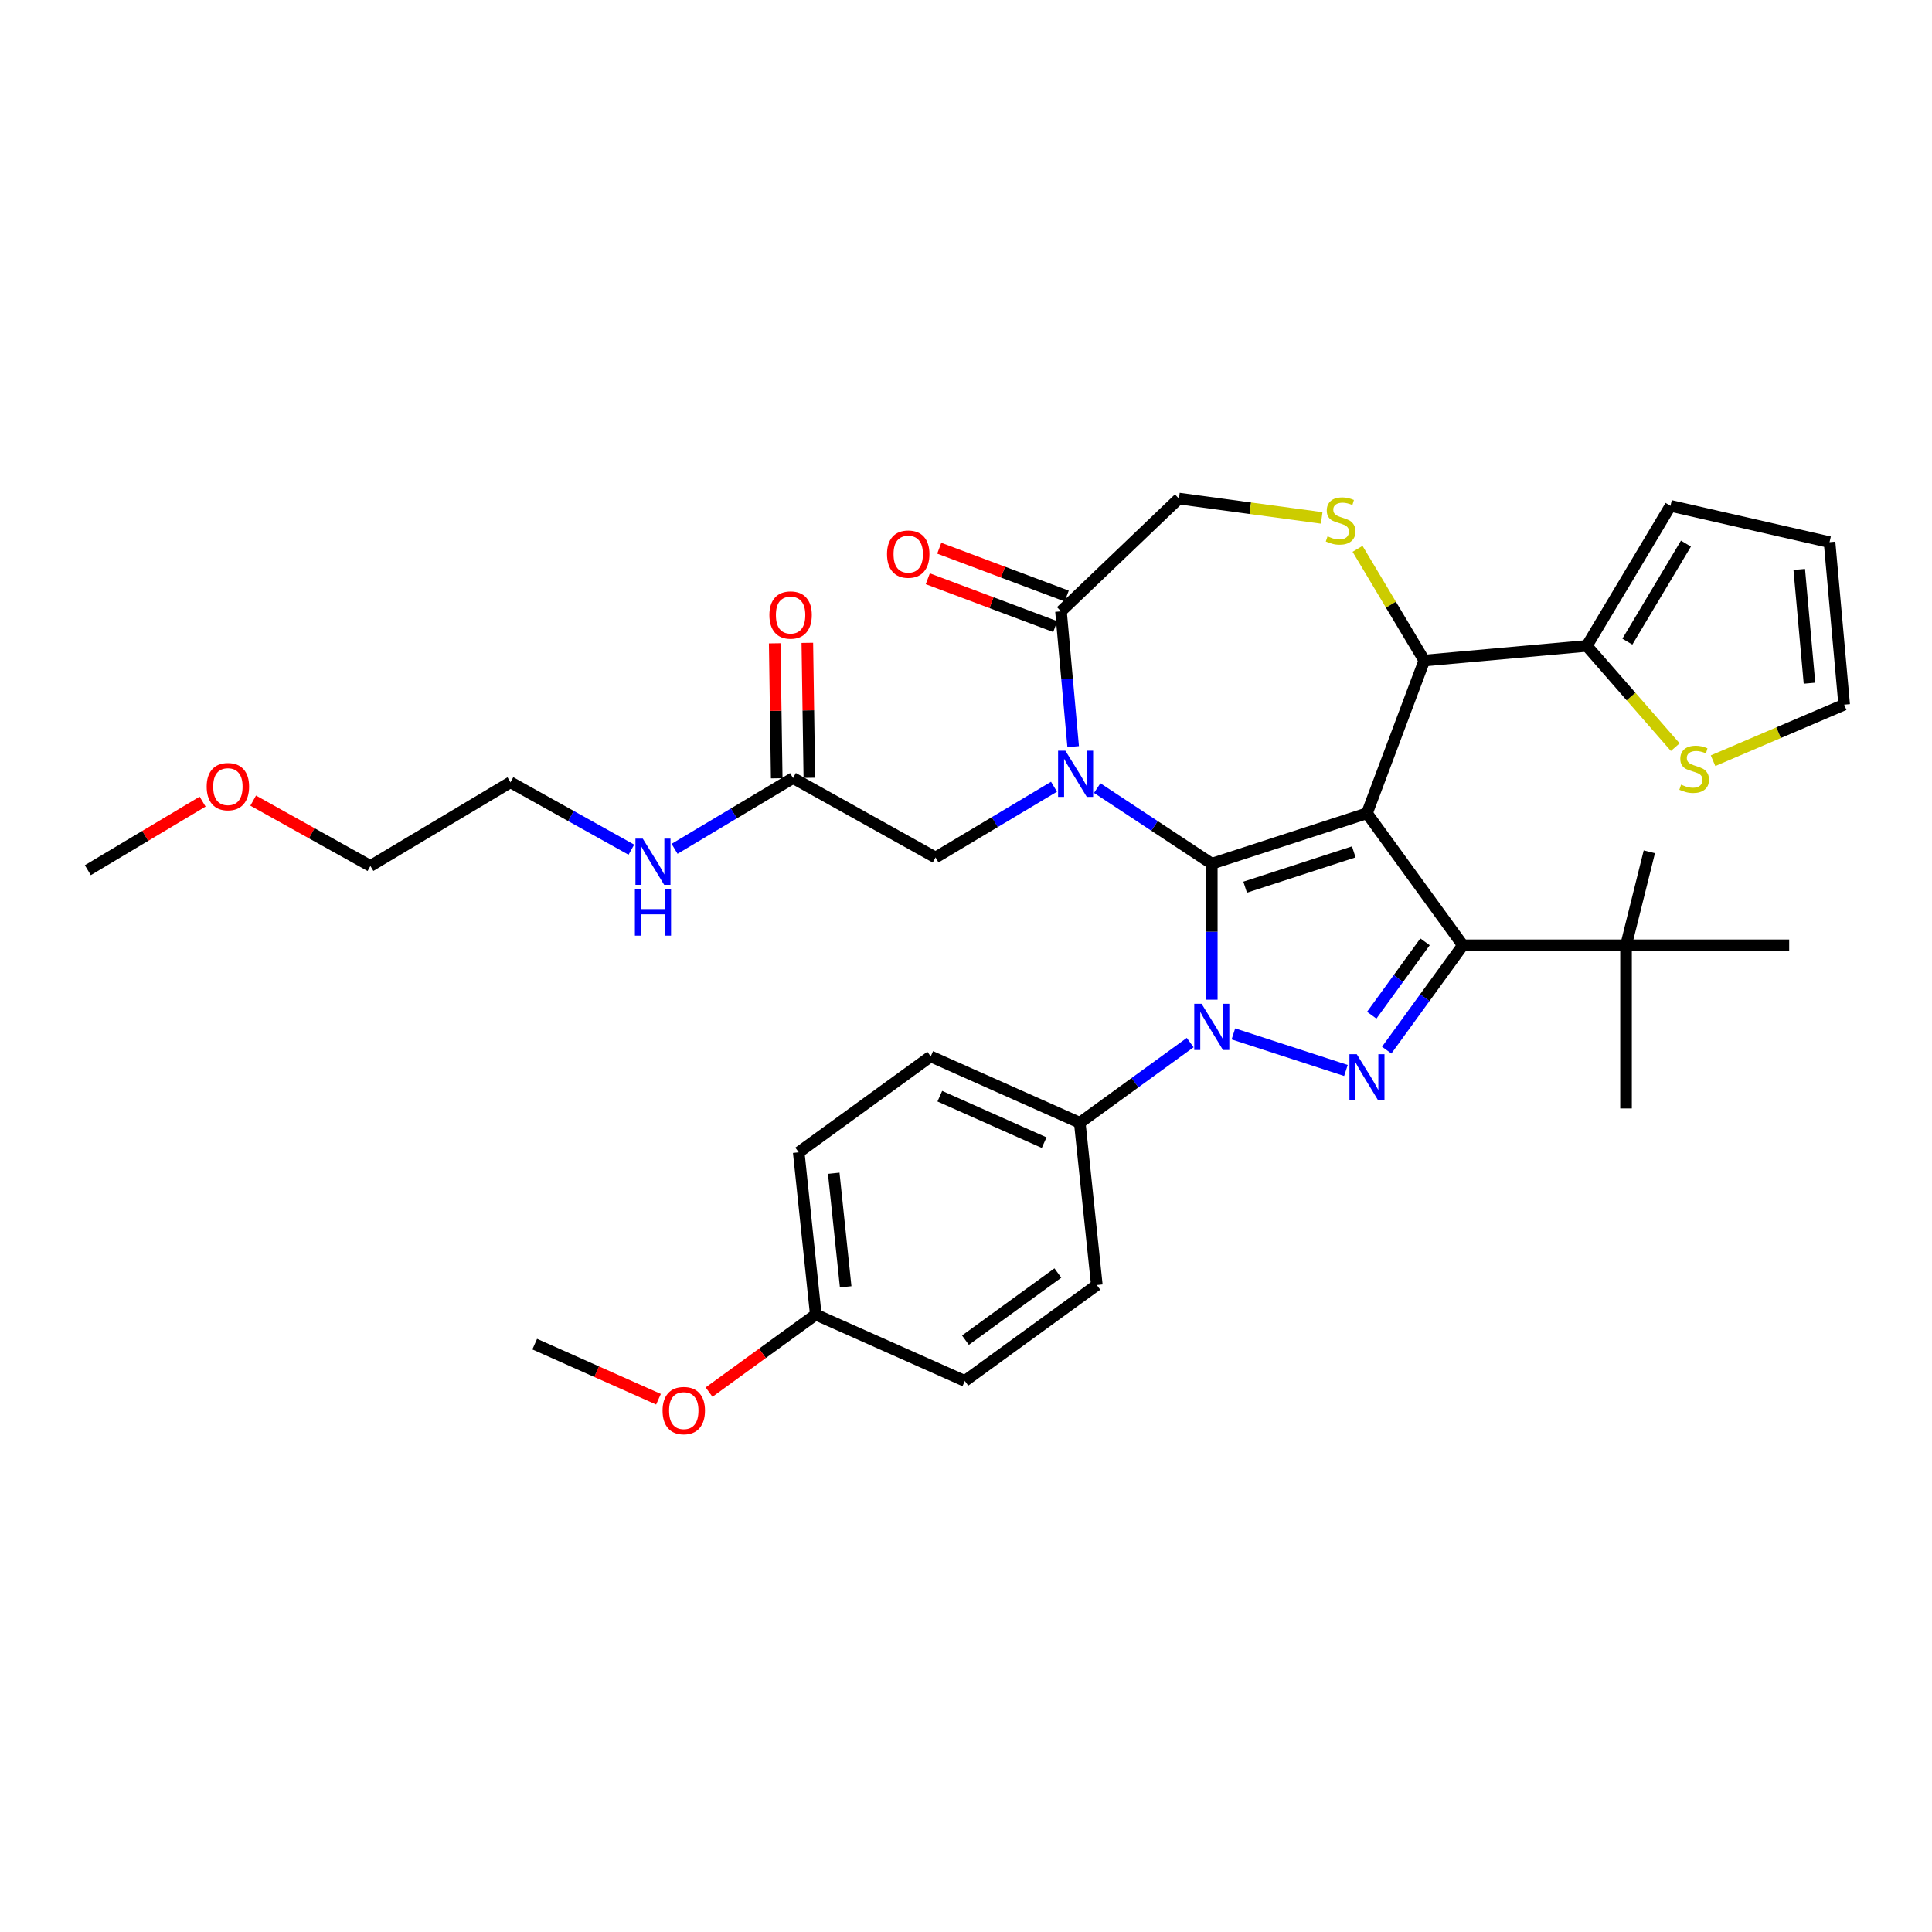 <?xml version='1.0' encoding='iso-8859-1'?>
<svg version='1.1' baseProfile='full'
              xmlns='http://www.w3.org/2000/svg'
                      xmlns:rdkit='http://www.rdkit.org/xml'
                      xmlns:xlink='http://www.w3.org/1999/xlink'
                  xml:space='preserve'
width='1000px' height='1000px' viewBox='0 0 1000 1000'>
<!-- END OF HEADER -->
<rect style='opacity:1.0;fill:#FFFFFF;stroke:none' width='1000' height='1000' x='0' y='0'> </rect>
<path class='bond-0' d='M 616.035,539.632 L 587.464,560.39' style='fill:none;fill-rule:evenodd;stroke:#0000FF;stroke-width:6px;stroke-linecap:butt;stroke-linejoin:miter;stroke-opacity:1' />
<path class='bond-0' d='M 587.464,560.39 L 558.893,581.148' style='fill:none;fill-rule:evenodd;stroke:#000000;stroke-width:6px;stroke-linecap:butt;stroke-linejoin:miter;stroke-opacity:1' />
<path class='bond-1' d='M 627.217,517.438 L 627.217,482.246' style='fill:none;fill-rule:evenodd;stroke:#0000FF;stroke-width:6px;stroke-linecap:butt;stroke-linejoin:miter;stroke-opacity:1' />
<path class='bond-1' d='M 627.217,482.246 L 627.217,447.055' style='fill:none;fill-rule:evenodd;stroke:#000000;stroke-width:6px;stroke-linecap:butt;stroke-linejoin:miter;stroke-opacity:1' />
<path class='bond-2' d='M 638.398,535.141 L 696.648,554.067' style='fill:none;fill-rule:evenodd;stroke:#0000FF;stroke-width:6px;stroke-linecap:butt;stroke-linejoin:miter;stroke-opacity:1' />
<path class='bond-3' d='M 757.176,489.281 L 841.629,489.281' style='fill:none;fill-rule:evenodd;stroke:#000000;stroke-width:6px;stroke-linecap:butt;stroke-linejoin:miter;stroke-opacity:1' />
<path class='bond-4' d='M 757.176,489.281 L 707.536,420.957' style='fill:none;fill-rule:evenodd;stroke:#000000;stroke-width:6px;stroke-linecap:butt;stroke-linejoin:miter;stroke-opacity:1' />
<path class='bond-5' d='M 757.176,489.281 L 737.467,516.408' style='fill:none;fill-rule:evenodd;stroke:#000000;stroke-width:6px;stroke-linecap:butt;stroke-linejoin:miter;stroke-opacity:1' />
<path class='bond-5' d='M 737.467,516.408 L 717.758,543.535' style='fill:none;fill-rule:evenodd;stroke:#0000FF;stroke-width:6px;stroke-linecap:butt;stroke-linejoin:miter;stroke-opacity:1' />
<path class='bond-5' d='M 737.599,487.491 L 723.803,506.48' style='fill:none;fill-rule:evenodd;stroke:#000000;stroke-width:6px;stroke-linecap:butt;stroke-linejoin:miter;stroke-opacity:1' />
<path class='bond-5' d='M 723.803,506.48 L 710.006,525.469' style='fill:none;fill-rule:evenodd;stroke:#0000FF;stroke-width:6px;stroke-linecap:butt;stroke-linejoin:miter;stroke-opacity:1' />
<path class='bond-6' d='M 131.043,414.393 L 161.379,431.308' style='fill:none;fill-rule:evenodd;stroke:#FF0000;stroke-width:6px;stroke-linecap:butt;stroke-linejoin:miter;stroke-opacity:1' />
<path class='bond-6' d='M 161.379,431.308 L 191.715,448.222' style='fill:none;fill-rule:evenodd;stroke:#000000;stroke-width:6px;stroke-linecap:butt;stroke-linejoin:miter;stroke-opacity:1' />
<path class='bond-7' d='M 104.863,414.916 L 75.159,432.663' style='fill:none;fill-rule:evenodd;stroke:#FF0000;stroke-width:6px;stroke-linecap:butt;stroke-linejoin:miter;stroke-opacity:1' />
<path class='bond-7' d='M 75.159,432.663 L 45.455,450.41' style='fill:none;fill-rule:evenodd;stroke:#000000;stroke-width:6px;stroke-linecap:butt;stroke-linejoin:miter;stroke-opacity:1' />
<path class='bond-8' d='M 707.536,420.957 L 627.217,447.055' style='fill:none;fill-rule:evenodd;stroke:#000000;stroke-width:6px;stroke-linecap:butt;stroke-linejoin:miter;stroke-opacity:1' />
<path class='bond-8' d='M 700.708,440.936 L 644.484,459.204' style='fill:none;fill-rule:evenodd;stroke:#000000;stroke-width:6px;stroke-linecap:butt;stroke-linejoin:miter;stroke-opacity:1' />
<path class='bond-9' d='M 707.536,420.957 L 737.211,341.89' style='fill:none;fill-rule:evenodd;stroke:#000000;stroke-width:6px;stroke-linecap:butt;stroke-linejoin:miter;stroke-opacity:1' />
<path class='bond-10' d='M 627.217,447.055 L 597.566,427.483' style='fill:none;fill-rule:evenodd;stroke:#000000;stroke-width:6px;stroke-linecap:butt;stroke-linejoin:miter;stroke-opacity:1' />
<path class='bond-10' d='M 597.566,427.483 L 567.916,407.911' style='fill:none;fill-rule:evenodd;stroke:#0000FF;stroke-width:6px;stroke-linecap:butt;stroke-linejoin:miter;stroke-opacity:1' />
<path class='bond-11' d='M 555.468,386.46 L 552.316,351.438' style='fill:none;fill-rule:evenodd;stroke:#0000FF;stroke-width:6px;stroke-linecap:butt;stroke-linejoin:miter;stroke-opacity:1' />
<path class='bond-11' d='M 552.316,351.438 L 549.164,316.417' style='fill:none;fill-rule:evenodd;stroke:#000000;stroke-width:6px;stroke-linecap:butt;stroke-linejoin:miter;stroke-opacity:1' />
<path class='bond-12' d='M 545.553,407.211 L 514.894,425.528' style='fill:none;fill-rule:evenodd;stroke:#0000FF;stroke-width:6px;stroke-linecap:butt;stroke-linejoin:miter;stroke-opacity:1' />
<path class='bond-12' d='M 514.894,425.528 L 484.236,443.846' style='fill:none;fill-rule:evenodd;stroke:#000000;stroke-width:6px;stroke-linecap:butt;stroke-linejoin:miter;stroke-opacity:1' />
<path class='bond-13' d='M 549.164,316.417 L 610.206,258.055' style='fill:none;fill-rule:evenodd;stroke:#000000;stroke-width:6px;stroke-linecap:butt;stroke-linejoin:miter;stroke-opacity:1' />
<path class='bond-14' d='M 552.132,308.51 L 519.143,296.129' style='fill:none;fill-rule:evenodd;stroke:#000000;stroke-width:6px;stroke-linecap:butt;stroke-linejoin:miter;stroke-opacity:1' />
<path class='bond-14' d='M 519.143,296.129 L 486.154,283.748' style='fill:none;fill-rule:evenodd;stroke:#FF0000;stroke-width:6px;stroke-linecap:butt;stroke-linejoin:miter;stroke-opacity:1' />
<path class='bond-14' d='M 546.197,324.324 L 513.208,311.943' style='fill:none;fill-rule:evenodd;stroke:#000000;stroke-width:6px;stroke-linecap:butt;stroke-linejoin:miter;stroke-opacity:1' />
<path class='bond-14' d='M 513.208,311.943 L 480.219,299.562' style='fill:none;fill-rule:evenodd;stroke:#FF0000;stroke-width:6px;stroke-linecap:butt;stroke-linejoin:miter;stroke-opacity:1' />
<path class='bond-15' d='M 610.206,258.055 L 647.161,263.06' style='fill:none;fill-rule:evenodd;stroke:#000000;stroke-width:6px;stroke-linecap:butt;stroke-linejoin:miter;stroke-opacity:1' />
<path class='bond-15' d='M 647.161,263.06 L 684.115,268.066' style='fill:none;fill-rule:evenodd;stroke:#CCCC00;stroke-width:6px;stroke-linecap:butt;stroke-linejoin:miter;stroke-opacity:1' />
<path class='bond-16' d='M 702.665,284.069 L 719.938,312.979' style='fill:none;fill-rule:evenodd;stroke:#CCCC00;stroke-width:6px;stroke-linecap:butt;stroke-linejoin:miter;stroke-opacity:1' />
<path class='bond-16' d='M 719.938,312.979 L 737.211,341.89' style='fill:none;fill-rule:evenodd;stroke:#000000;stroke-width:6px;stroke-linecap:butt;stroke-linejoin:miter;stroke-opacity:1' />
<path class='bond-17' d='M 737.211,341.89 L 821.324,334.319' style='fill:none;fill-rule:evenodd;stroke:#000000;stroke-width:6px;stroke-linecap:butt;stroke-linejoin:miter;stroke-opacity:1' />
<path class='bond-18' d='M 484.236,443.846 L 410.474,402.718' style='fill:none;fill-rule:evenodd;stroke:#000000;stroke-width:6px;stroke-linecap:butt;stroke-linejoin:miter;stroke-opacity:1' />
<path class='bond-19' d='M 418.918,402.592 L 418.396,367.658' style='fill:none;fill-rule:evenodd;stroke:#000000;stroke-width:6px;stroke-linecap:butt;stroke-linejoin:miter;stroke-opacity:1' />
<path class='bond-19' d='M 418.396,367.658 L 417.873,332.725' style='fill:none;fill-rule:evenodd;stroke:#FF0000;stroke-width:6px;stroke-linecap:butt;stroke-linejoin:miter;stroke-opacity:1' />
<path class='bond-19' d='M 402.03,402.844 L 401.507,367.911' style='fill:none;fill-rule:evenodd;stroke:#000000;stroke-width:6px;stroke-linecap:butt;stroke-linejoin:miter;stroke-opacity:1' />
<path class='bond-19' d='M 401.507,367.911 L 400.984,332.977' style='fill:none;fill-rule:evenodd;stroke:#FF0000;stroke-width:6px;stroke-linecap:butt;stroke-linejoin:miter;stroke-opacity:1' />
<path class='bond-20' d='M 410.474,402.718 L 379.815,421.036' style='fill:none;fill-rule:evenodd;stroke:#000000;stroke-width:6px;stroke-linecap:butt;stroke-linejoin:miter;stroke-opacity:1' />
<path class='bond-20' d='M 379.815,421.036 L 349.157,439.353' style='fill:none;fill-rule:evenodd;stroke:#0000FF;stroke-width:6px;stroke-linecap:butt;stroke-linejoin:miter;stroke-opacity:1' />
<path class='bond-21' d='M 326.794,439.799 L 295.504,422.353' style='fill:none;fill-rule:evenodd;stroke:#0000FF;stroke-width:6px;stroke-linecap:butt;stroke-linejoin:miter;stroke-opacity:1' />
<path class='bond-21' d='M 295.504,422.353 L 264.214,404.906' style='fill:none;fill-rule:evenodd;stroke:#000000;stroke-width:6px;stroke-linecap:butt;stroke-linejoin:miter;stroke-opacity:1' />
<path class='bond-22' d='M 264.214,404.906 L 191.715,448.222' style='fill:none;fill-rule:evenodd;stroke:#000000;stroke-width:6px;stroke-linecap:butt;stroke-linejoin:miter;stroke-opacity:1' />
<path class='bond-23' d='M 867.109,386.725 L 844.216,360.522' style='fill:none;fill-rule:evenodd;stroke:#CCCC00;stroke-width:6px;stroke-linecap:butt;stroke-linejoin:miter;stroke-opacity:1' />
<path class='bond-23' d='M 844.216,360.522 L 821.324,334.319' style='fill:none;fill-rule:evenodd;stroke:#000000;stroke-width:6px;stroke-linecap:butt;stroke-linejoin:miter;stroke-opacity:1' />
<path class='bond-24' d='M 886.668,393.738 L 920.607,379.232' style='fill:none;fill-rule:evenodd;stroke:#CCCC00;stroke-width:6px;stroke-linecap:butt;stroke-linejoin:miter;stroke-opacity:1' />
<path class='bond-24' d='M 920.607,379.232 L 954.545,364.726' style='fill:none;fill-rule:evenodd;stroke:#000000;stroke-width:6px;stroke-linecap:butt;stroke-linejoin:miter;stroke-opacity:1' />
<path class='bond-25' d='M 821.324,334.319 L 864.64,261.821' style='fill:none;fill-rule:evenodd;stroke:#000000;stroke-width:6px;stroke-linecap:butt;stroke-linejoin:miter;stroke-opacity:1' />
<path class='bond-25' d='M 842.321,332.108 L 872.642,281.359' style='fill:none;fill-rule:evenodd;stroke:#000000;stroke-width:6px;stroke-linecap:butt;stroke-linejoin:miter;stroke-opacity:1' />
<path class='bond-26' d='M 954.545,364.726 L 946.975,280.613' style='fill:none;fill-rule:evenodd;stroke:#000000;stroke-width:6px;stroke-linecap:butt;stroke-linejoin:miter;stroke-opacity:1' />
<path class='bond-26' d='M 936.587,353.623 L 931.288,294.744' style='fill:none;fill-rule:evenodd;stroke:#000000;stroke-width:6px;stroke-linecap:butt;stroke-linejoin:miter;stroke-opacity:1' />
<path class='bond-27' d='M 558.893,581.148 L 481.741,546.798' style='fill:none;fill-rule:evenodd;stroke:#000000;stroke-width:6px;stroke-linecap:butt;stroke-linejoin:miter;stroke-opacity:1' />
<path class='bond-27' d='M 540.45,591.426 L 486.444,567.381' style='fill:none;fill-rule:evenodd;stroke:#000000;stroke-width:6px;stroke-linecap:butt;stroke-linejoin:miter;stroke-opacity:1' />
<path class='bond-28' d='M 558.893,581.148 L 567.72,665.138' style='fill:none;fill-rule:evenodd;stroke:#000000;stroke-width:6px;stroke-linecap:butt;stroke-linejoin:miter;stroke-opacity:1' />
<path class='bond-29' d='M 422.245,680.428 L 413.417,596.438' style='fill:none;fill-rule:evenodd;stroke:#000000;stroke-width:6px;stroke-linecap:butt;stroke-linejoin:miter;stroke-opacity:1' />
<path class='bond-29' d='M 437.719,666.064 L 431.539,607.271' style='fill:none;fill-rule:evenodd;stroke:#000000;stroke-width:6px;stroke-linecap:butt;stroke-linejoin:miter;stroke-opacity:1' />
<path class='bond-30' d='M 422.245,680.428 L 394.628,700.493' style='fill:none;fill-rule:evenodd;stroke:#000000;stroke-width:6px;stroke-linecap:butt;stroke-linejoin:miter;stroke-opacity:1' />
<path class='bond-30' d='M 394.628,700.493 L 367.011,720.558' style='fill:none;fill-rule:evenodd;stroke:#FF0000;stroke-width:6px;stroke-linecap:butt;stroke-linejoin:miter;stroke-opacity:1' />
<path class='bond-31' d='M 422.245,680.428 L 499.397,714.778' style='fill:none;fill-rule:evenodd;stroke:#000000;stroke-width:6px;stroke-linecap:butt;stroke-linejoin:miter;stroke-opacity:1' />
<path class='bond-32' d='M 841.629,489.281 L 841.629,573.734' style='fill:none;fill-rule:evenodd;stroke:#000000;stroke-width:6px;stroke-linecap:butt;stroke-linejoin:miter;stroke-opacity:1' />
<path class='bond-33' d='M 841.629,489.281 L 853.696,440.895' style='fill:none;fill-rule:evenodd;stroke:#000000;stroke-width:6px;stroke-linecap:butt;stroke-linejoin:miter;stroke-opacity:1' />
<path class='bond-34' d='M 841.629,489.281 L 926.082,489.281' style='fill:none;fill-rule:evenodd;stroke:#000000;stroke-width:6px;stroke-linecap:butt;stroke-linejoin:miter;stroke-opacity:1' />
<path class='bond-35' d='M 481.741,546.798 L 413.417,596.438' style='fill:none;fill-rule:evenodd;stroke:#000000;stroke-width:6px;stroke-linecap:butt;stroke-linejoin:miter;stroke-opacity:1' />
<path class='bond-36' d='M 567.72,665.138 L 499.397,714.778' style='fill:none;fill-rule:evenodd;stroke:#000000;stroke-width:6px;stroke-linecap:butt;stroke-linejoin:miter;stroke-opacity:1' />
<path class='bond-36' d='M 547.544,658.919 L 499.717,693.668' style='fill:none;fill-rule:evenodd;stroke:#000000;stroke-width:6px;stroke-linecap:butt;stroke-linejoin:miter;stroke-opacity:1' />
<path class='bond-37' d='M 340.831,724.24 L 308.8,709.979' style='fill:none;fill-rule:evenodd;stroke:#FF0000;stroke-width:6px;stroke-linecap:butt;stroke-linejoin:miter;stroke-opacity:1' />
<path class='bond-37' d='M 308.8,709.979 L 276.769,695.718' style='fill:none;fill-rule:evenodd;stroke:#000000;stroke-width:6px;stroke-linecap:butt;stroke-linejoin:miter;stroke-opacity:1' />
<path class='bond-38' d='M 864.64,261.821 L 946.975,280.613' style='fill:none;fill-rule:evenodd;stroke:#000000;stroke-width:6px;stroke-linecap:butt;stroke-linejoin:miter;stroke-opacity:1' />
<path  class='atom-0' d='M 621.93 519.549
L 629.767 532.217
Q 630.544 533.467, 631.794 535.73
Q 633.044 537.994, 633.111 538.129
L 633.111 519.549
L 636.287 519.549
L 636.287 543.466
L 633.01 543.466
L 624.599 529.616
Q 623.619 527.994, 622.572 526.136
Q 621.558 524.279, 621.254 523.704
L 621.254 543.466
L 618.146 543.466
L 618.146 519.549
L 621.93 519.549
' fill='#0000FF'/>
<path  class='atom-2' d='M 702.249 545.647
L 710.087 558.314
Q 710.864 559.564, 712.113 561.828
Q 713.363 564.091, 713.431 564.226
L 713.431 545.647
L 716.606 545.647
L 716.606 569.564
L 713.33 569.564
L 704.918 555.713
Q 703.938 554.092, 702.891 552.234
Q 701.878 550.376, 701.574 549.802
L 701.574 569.564
L 698.466 569.564
L 698.466 545.647
L 702.249 545.647
' fill='#0000FF'/>
<path  class='atom-3' d='M 106.974 407.162
Q 106.974 401.419, 109.812 398.21
Q 112.649 395.001, 117.953 395.001
Q 123.257 395.001, 126.094 398.21
Q 128.932 401.419, 128.932 407.162
Q 128.932 412.972, 126.061 416.283
Q 123.189 419.56, 117.953 419.56
Q 112.683 419.56, 109.812 416.283
Q 106.974 413.006, 106.974 407.162
M 117.953 416.857
Q 121.601 416.857, 123.561 414.425
Q 125.554 411.959, 125.554 407.162
Q 125.554 402.466, 123.561 400.102
Q 121.601 397.703, 117.953 397.703
Q 114.305 397.703, 112.312 400.068
Q 110.352 402.433, 110.352 407.162
Q 110.352 411.993, 112.312 414.425
Q 114.305 416.857, 117.953 416.857
' fill='#FF0000'/>
<path  class='atom-6' d='M 551.448 388.571
L 559.285 401.239
Q 560.062 402.489, 561.312 404.753
Q 562.562 407.016, 562.629 407.151
L 562.629 388.571
L 565.805 388.571
L 565.805 412.488
L 562.528 412.488
L 554.116 398.638
Q 553.137 397.017, 552.09 395.159
Q 551.076 393.301, 550.772 392.726
L 550.772 412.488
L 547.664 412.488
L 547.664 388.571
L 551.448 388.571
' fill='#0000FF'/>
<path  class='atom-9' d='M 687.139 277.6
Q 687.409 277.701, 688.524 278.174
Q 689.638 278.647, 690.855 278.951
Q 692.105 279.221, 693.321 279.221
Q 695.584 279.221, 696.901 278.14
Q 698.219 277.026, 698.219 275.1
Q 698.219 273.783, 697.543 272.972
Q 696.901 272.161, 695.888 271.722
Q 694.875 271.283, 693.186 270.776
Q 691.057 270.134, 689.774 269.526
Q 688.524 268.918, 687.612 267.634
Q 686.733 266.351, 686.733 264.189
Q 686.733 261.182, 688.76 259.324
Q 690.821 257.466, 694.875 257.466
Q 697.645 257.466, 700.786 258.784
L 700.009 261.385
Q 697.138 260.203, 694.976 260.203
Q 692.645 260.203, 691.361 261.182
Q 690.078 262.128, 690.111 263.783
Q 690.111 265.067, 690.753 265.844
Q 691.429 266.621, 692.375 267.06
Q 693.354 267.499, 694.976 268.006
Q 697.138 268.682, 698.422 269.357
Q 699.705 270.033, 700.617 271.418
Q 701.563 272.769, 701.563 275.1
Q 701.563 278.411, 699.334 280.201
Q 697.138 281.958, 693.456 281.958
Q 691.328 281.958, 689.706 281.485
Q 688.118 281.046, 686.227 280.269
L 687.139 277.6
' fill='#CCCC00'/>
<path  class='atom-11' d='M 459.117 286.81
Q 459.117 281.067, 461.955 277.858
Q 464.793 274.649, 470.096 274.649
Q 475.4 274.649, 478.238 277.858
Q 481.075 281.067, 481.075 286.81
Q 481.075 292.62, 478.204 295.931
Q 475.332 299.207, 470.096 299.207
Q 464.826 299.207, 461.955 295.931
Q 459.117 292.654, 459.117 286.81
M 470.096 296.505
Q 473.745 296.505, 475.704 294.073
Q 477.697 291.607, 477.697 286.81
Q 477.697 282.114, 475.704 279.75
Q 473.745 277.351, 470.096 277.351
Q 466.448 277.351, 464.455 279.716
Q 462.496 282.08, 462.496 286.81
Q 462.496 291.641, 464.455 294.073
Q 466.448 296.505, 470.096 296.505
' fill='#FF0000'/>
<path  class='atom-14' d='M 398.232 318.342
Q 398.232 312.599, 401.069 309.39
Q 403.907 306.181, 409.211 306.181
Q 414.514 306.181, 417.352 309.39
Q 420.189 312.599, 420.189 318.342
Q 420.189 324.152, 417.318 327.463
Q 414.447 330.74, 409.211 330.74
Q 403.941 330.74, 401.069 327.463
Q 398.232 324.186, 398.232 318.342
M 409.211 328.037
Q 412.859 328.037, 414.818 325.605
Q 416.811 323.139, 416.811 318.342
Q 416.811 313.647, 414.818 311.282
Q 412.859 308.883, 409.211 308.883
Q 405.562 308.883, 403.569 311.248
Q 401.61 313.613, 401.61 318.342
Q 401.61 323.173, 403.569 325.605
Q 405.562 328.037, 409.211 328.037
' fill='#FF0000'/>
<path  class='atom-15' d='M 332.689 434.075
L 340.526 446.743
Q 341.303 447.993, 342.553 450.257
Q 343.803 452.52, 343.87 452.655
L 343.87 434.075
L 347.046 434.075
L 347.046 457.992
L 343.769 457.992
L 335.357 444.142
Q 334.378 442.521, 333.331 440.663
Q 332.317 438.805, 332.013 438.23
L 332.013 457.992
L 328.905 457.992
L 328.905 434.075
L 332.689 434.075
' fill='#0000FF'/>
<path  class='atom-15' d='M 328.618 460.384
L 331.861 460.384
L 331.861 470.552
L 344.09 470.552
L 344.09 460.384
L 347.333 460.384
L 347.333 484.301
L 344.09 484.301
L 344.09 473.255
L 331.861 473.255
L 331.861 484.301
L 328.618 484.301
L 328.618 460.384
' fill='#0000FF'/>
<path  class='atom-19' d='M 870.132 406.127
Q 870.403 406.229, 871.517 406.701
Q 872.632 407.174, 873.848 407.478
Q 875.098 407.749, 876.314 407.749
Q 878.578 407.749, 879.895 406.668
Q 881.213 405.553, 881.213 403.627
Q 881.213 402.31, 880.537 401.499
Q 879.895 400.688, 878.882 400.249
Q 877.868 399.81, 876.179 399.303
Q 874.051 398.662, 872.767 398.053
Q 871.517 397.445, 870.605 396.162
Q 869.727 394.878, 869.727 392.716
Q 869.727 389.71, 871.754 387.852
Q 873.815 385.994, 877.868 385.994
Q 880.638 385.994, 883.78 387.311
L 883.003 389.912
Q 880.132 388.73, 877.97 388.73
Q 875.639 388.73, 874.355 389.71
Q 873.071 390.655, 873.105 392.311
Q 873.105 393.594, 873.747 394.371
Q 874.423 395.148, 875.368 395.587
Q 876.348 396.027, 877.97 396.533
Q 880.132 397.209, 881.415 397.885
Q 882.699 398.56, 883.611 399.945
Q 884.557 401.296, 884.557 403.627
Q 884.557 406.938, 882.327 408.728
Q 880.132 410.485, 876.449 410.485
Q 874.321 410.485, 872.7 410.012
Q 871.112 409.573, 869.22 408.796
L 870.132 406.127
' fill='#CCCC00'/>
<path  class='atom-32' d='M 342.942 730.136
Q 342.942 724.393, 345.78 721.184
Q 348.617 717.975, 353.921 717.975
Q 359.225 717.975, 362.062 721.184
Q 364.9 724.393, 364.9 730.136
Q 364.9 735.946, 362.029 739.257
Q 359.157 742.534, 353.921 742.534
Q 348.651 742.534, 345.78 739.257
Q 342.942 735.98, 342.942 730.136
M 353.921 739.831
Q 357.569 739.831, 359.529 737.399
Q 361.522 734.933, 361.522 730.136
Q 361.522 725.44, 359.529 723.076
Q 357.569 720.677, 353.921 720.677
Q 350.273 720.677, 348.28 723.042
Q 346.32 725.407, 346.32 730.136
Q 346.32 734.967, 348.28 737.399
Q 350.273 739.831, 353.921 739.831
' fill='#FF0000'/>
</svg>
